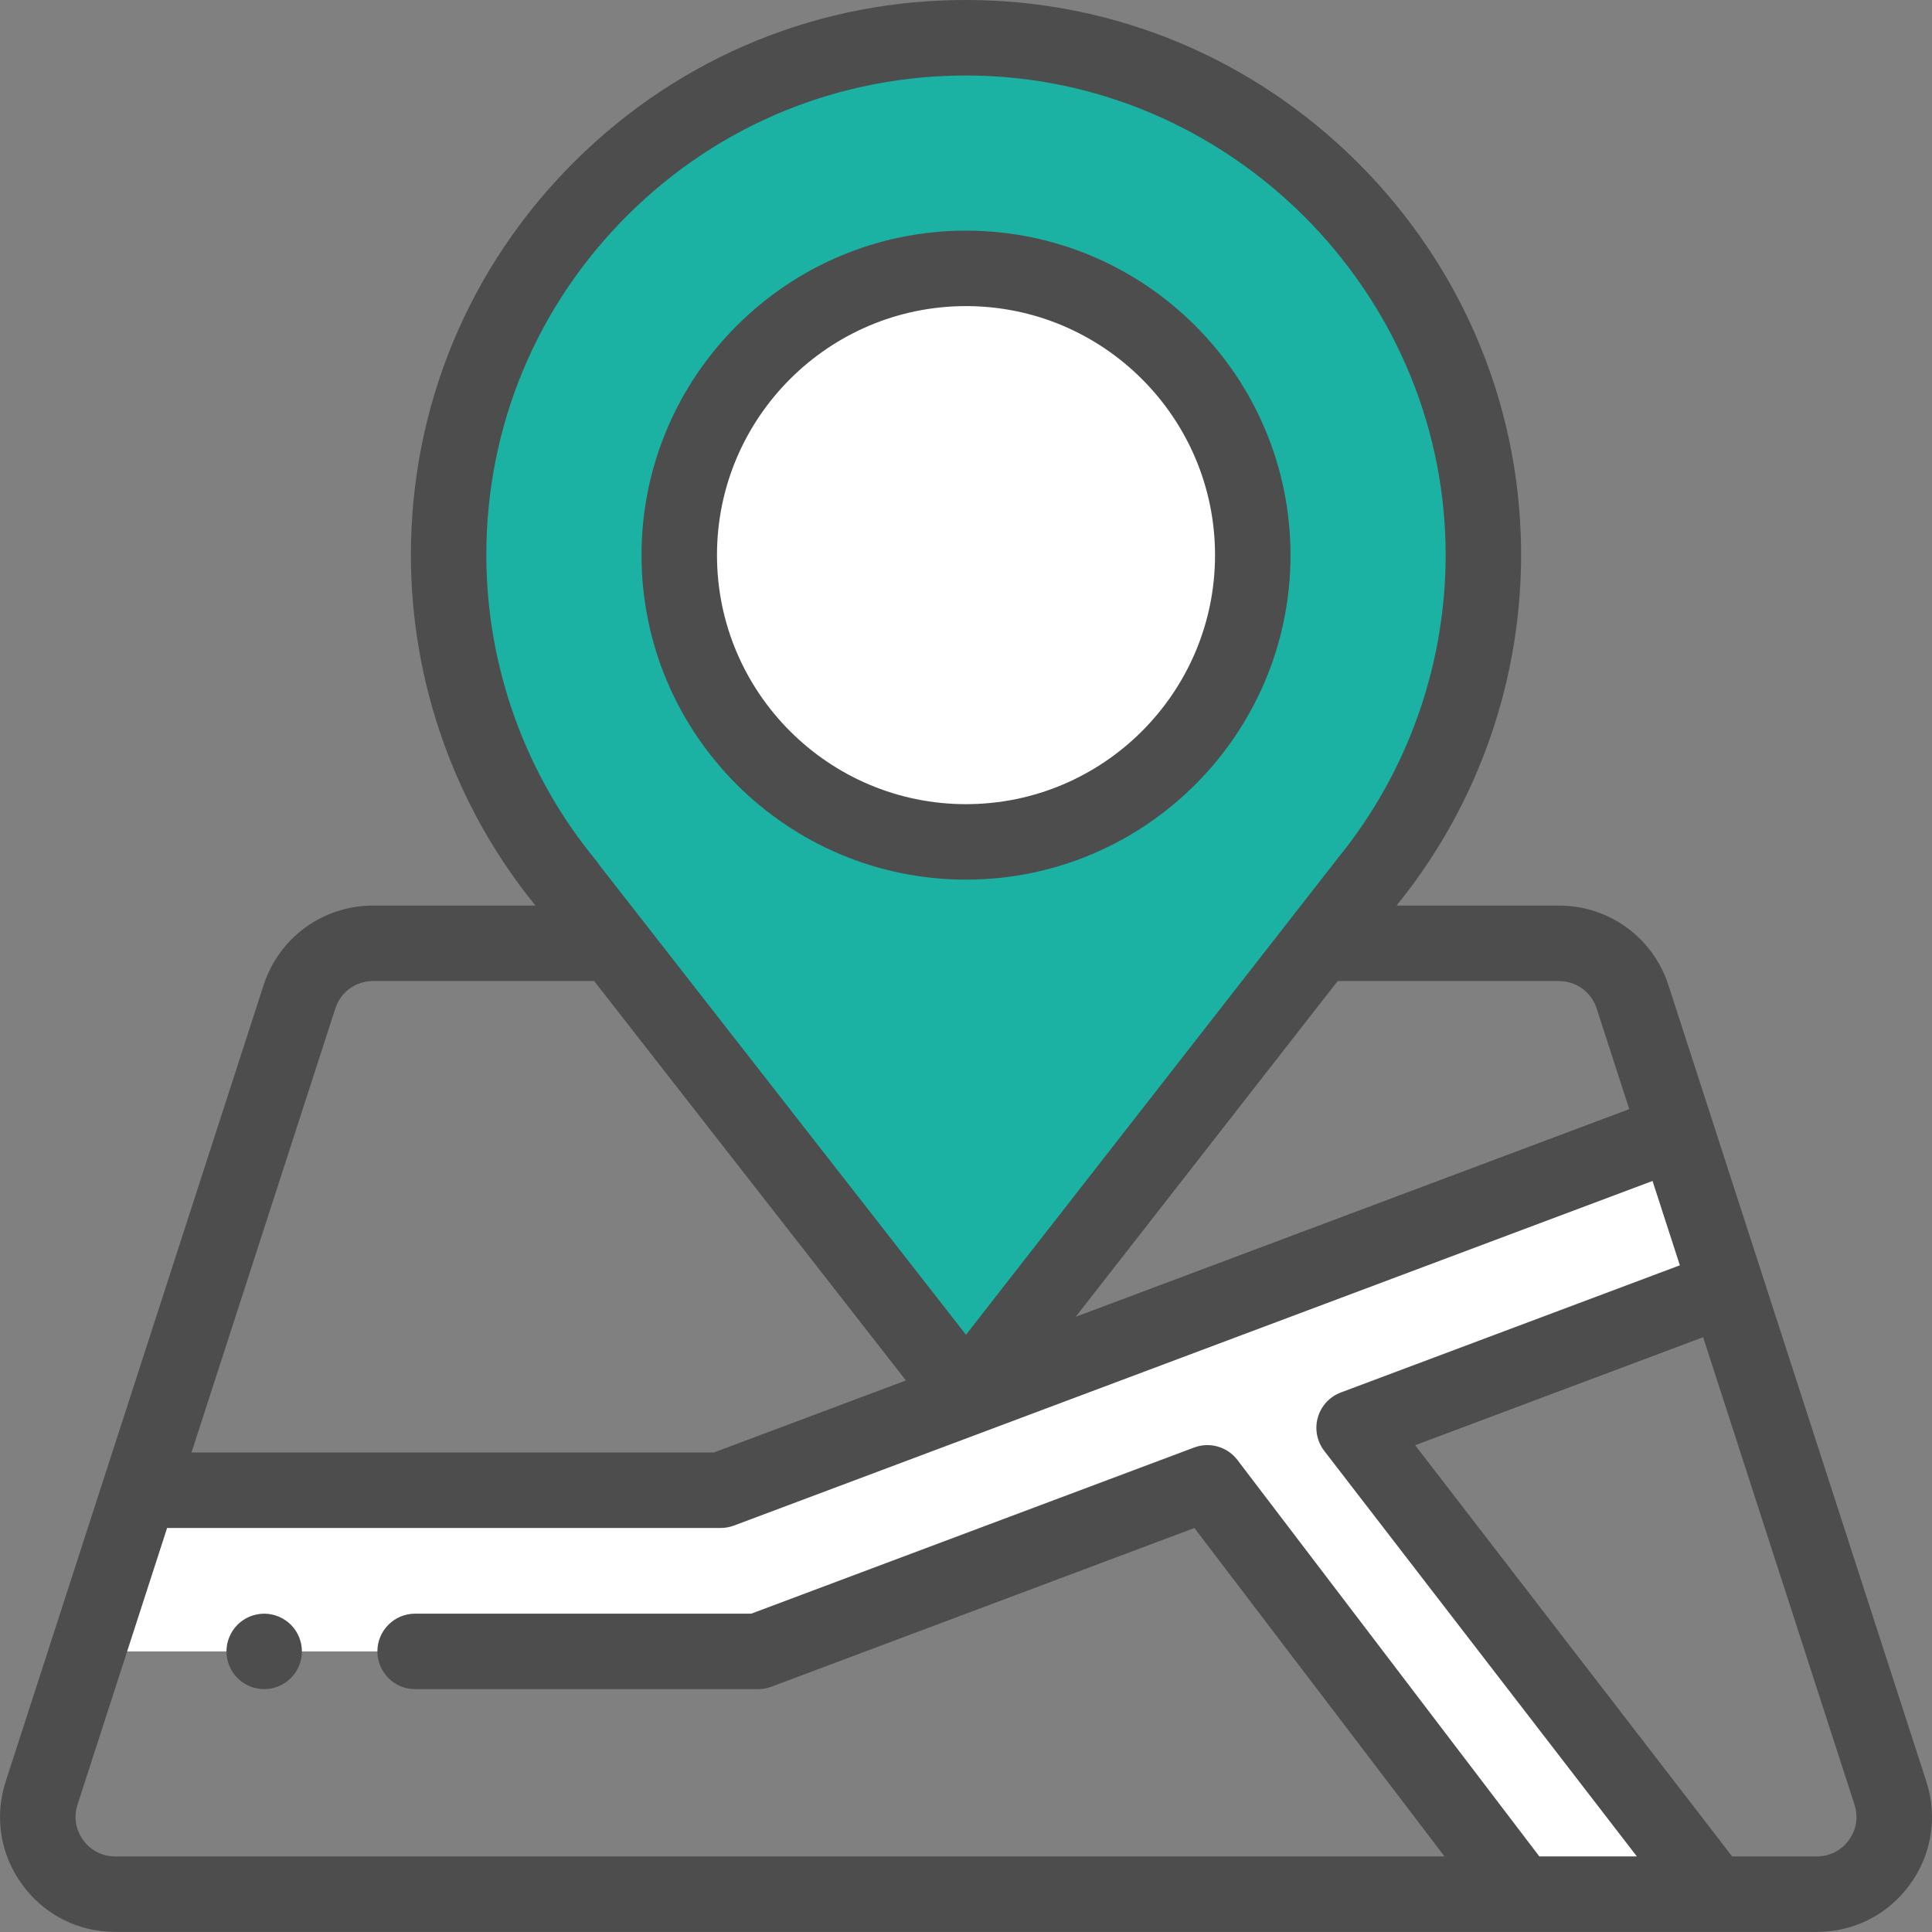 <?xml version='1.0' encoding='UTF-8'?><svg version='1.1' viewBox='0 0 512 512' xmlns='http://www.w3.org/2000/svg' xmlns:cc='http://creativecommons.org/ns#' xmlns:dc='http://purl.org/dc/elements/1.1/' xmlns:rdf='http://www.w3.org/1999/02/22-rdf-syntax-ns#'><rect x="0" y="0" width="512" height="512" fill="#808080" stroke="none"/><path d='m27.012 437.64h173.88l119.08-44.672 83.012 109h51.129l-95.27-123.58 95.27-35.738-9.895-42.715-253.22 94.996h-153.99z' fill='#fff'/><path d='m118.89 147.11c0-76.051 61.914-137.64 138.08-137.11 74.258 0.516 135.07 60.852 136.13 135.1 0.48 33.605-11.137 64.48-30.766 88.566h0.008l-98.461 126.2c-4.004 5.133-11.762 5.133-15.766 0.004l-97.949-125.49h0.078c-19.586-23.711-31.355-54.117-31.355-87.273z' fill='#1bb2a4'/><path d='m331.99 147.11c0 41.969-34.023 75.992-75.996 75.992-41.969 0-75.992-34.023-75.992-75.992 0-41.973 34.023-75.996 75.992-75.996 41.973 0 75.996 34.023 75.996 75.996z' fill='#fff'/><g fill='#4d4d4d'><path d='m510.49 472.09-68.336-211.01c-4.086-12.617-15.742-21.094-29.004-21.094h-43.051l0.125-0.164c0.039-0.047 0.074-0.094 0.113-0.145 21.621-26.676 33.25-60.293 32.758-94.715-0.551-38.539-16.023-74.82-43.57-102.16-27.543-27.332-63.938-42.531-102.48-42.801-39.512-0.305-76.684 14.898-104.7 42.723-28.023 27.828-43.453 64.898-43.453 104.39 0 33.723 11.668 66.594 32.883 92.711 0.039 0.055 0.078 0.105 0.117 0.16h-43.035c-13.262 0-24.918 8.477-29.004 21.094l-68.336 211.01c-3.039 9.387-1.453 19.348 4.352 27.324 5.801 7.981 14.789 12.555 24.652 12.555h450.97c9.867 0 18.852-4.574 24.656-12.555 5.801-7.977 7.387-17.938 4.348-27.324zm-97.34-212.1c4.562 0 8.57 2.914 9.977 7.254l8.645 26.688-146.69 55.027 69.414-88.969zm-284.27-112.87c0-34.121 13.336-66.152 37.547-90.195 24.207-24.043 56.316-37.125 90.473-36.914 68.602 0.473 125.21 56.66 126.2 125.25 0.426 29.859-9.699 59.016-28.52 82.105-0.125 0.152-0.246 0.312-0.363 0.473l-98.219 125.89-97.23-124.57c-0.242-0.395-0.512-0.773-0.812-1.141-18.746-22.688-29.07-51.418-29.07-80.902zm-40.008 120.12c1.402-4.34 5.414-7.254 9.977-7.254h58.605l82.625 105.85-50.895 19.09h-138.43zm319.07 224.73-80.012-105.06c-2.672-3.512-7.336-4.852-11.465-3.305l-117.38 44.035h-89.074c-5.523 0-10 4.477-10 10s4.477 10 10 10h90.887c1.199 0 2.391-0.215 3.512-0.637l112.12-42.062 66.277 87.027h-352.29c-3.394 0-6.484-1.574-8.48-4.32-1.996-2.742-2.543-6.168-1.496-9.398l23.746-73.324h146.72c1.199 0 2.387-0.219 3.512-0.637l243.42-91.32 7.242 22.352-89.84 33.703c-2.969 1.113-5.234 3.57-6.106 6.621-0.867 3.051-0.238 6.332 1.699 8.848l82.852 107.48zm82.023-4.32c-1.996 2.746-5.086 4.32-8.48 4.32h-22.449l-84.008-108.97 76.316-28.629 40.117 123.88c1.047 3.227 0.5 6.652-1.496 9.398z'/><path d='m256 233.11c47.418 0 85.996-38.578 85.996-85.992 0-47.418-38.578-85.996-85.996-85.996-47.414 0-85.992 38.578-85.992 85.996 0 47.414 38.578 85.992 85.992 85.992zm0-151.99c36.391 0 65.996 29.605 65.996 65.996s-29.605 65.996-65.996 65.996-65.992-29.605-65.992-65.996 29.602-65.996 65.992-65.996z'/><path d='m70.012 427.64c-2.633 0-5.211 1.07-7.07 2.93-1.859 1.859-2.93 4.441-2.93 7.07s1.07 5.211 2.93 7.07c1.859 1.859 4.438 2.93 7.07 2.93 2.629 0 5.207-1.07 7.07-2.93 1.859-1.859 2.93-4.441 2.93-7.07s-1.07-5.211-2.93-7.07c-1.863-1.859-4.441-2.93-7.07-2.93z'/></g></svg>
